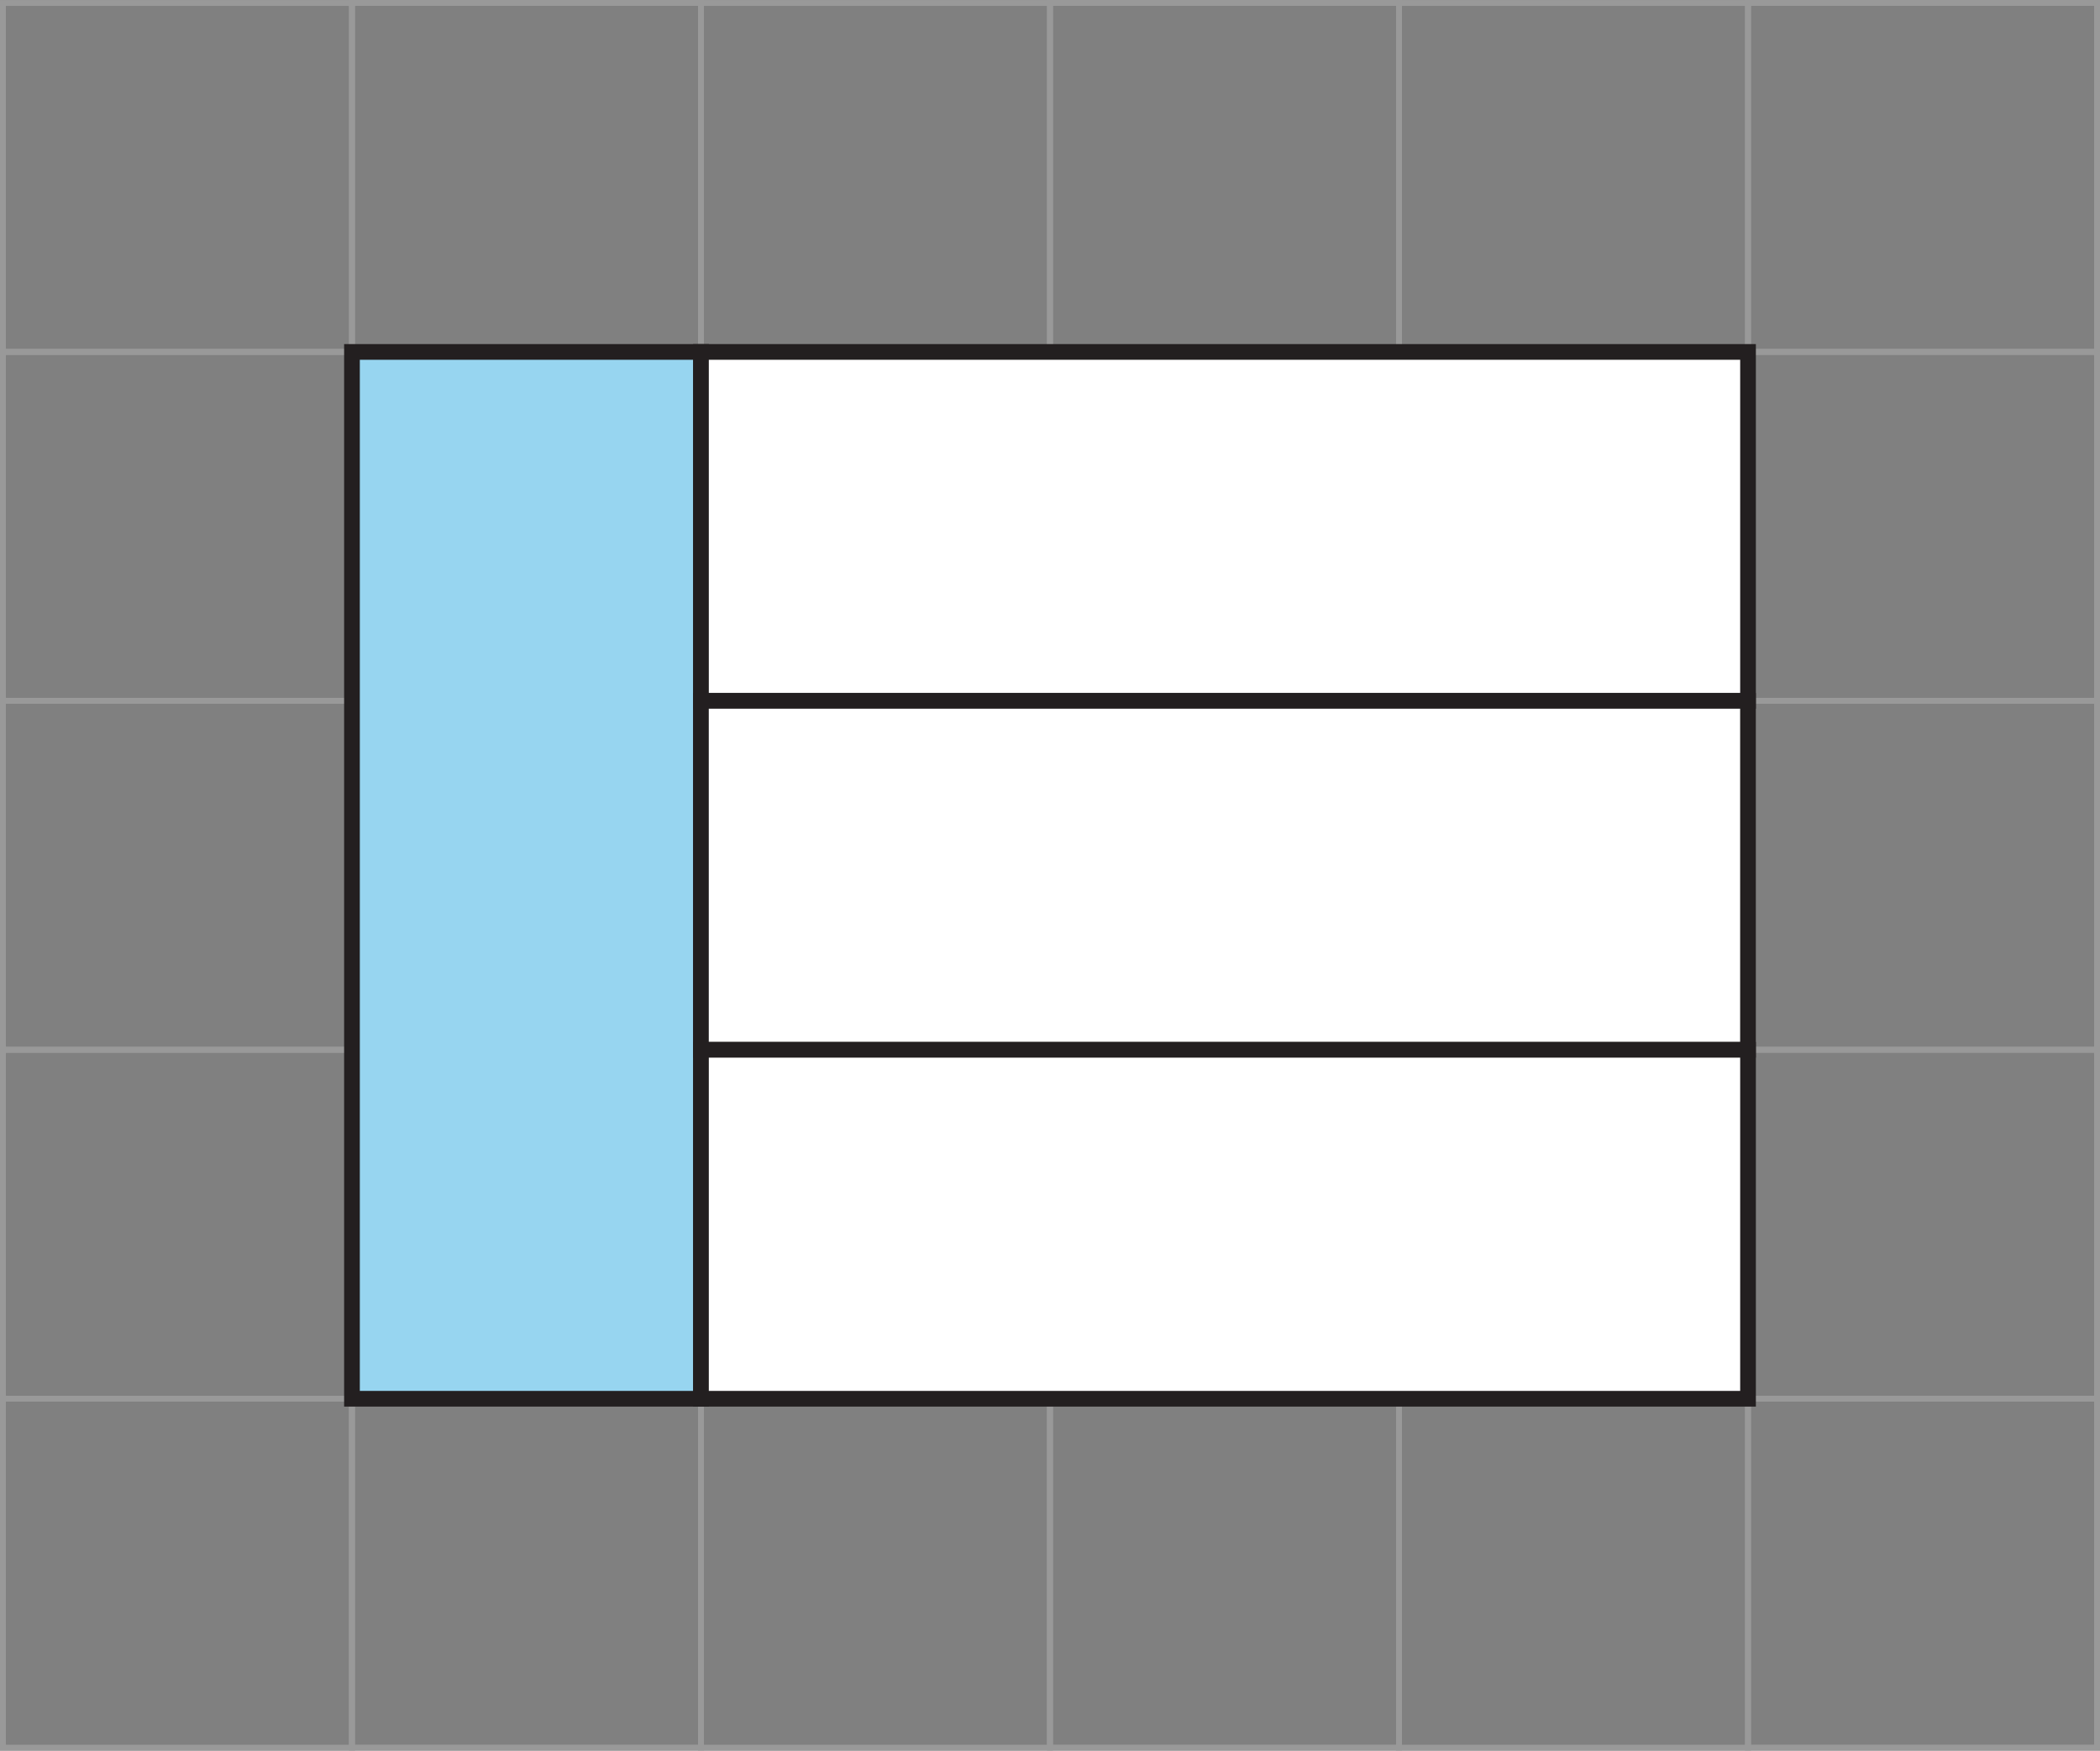 <svg xmlns="http://www.w3.org/2000/svg" width="535.36" height="446.39" viewBox="0 0 535.36 446.39">
  <rect x="0" y="0" width="535.36" height="446.39" fill="#808080" stroke="none"/>
  <defs>
    <style>
      .cls-1 {
        fill: none;
        stroke: #999;
        stroke-width: 1.5px;
      }

      .cls-1, .cls-2, .cls-3 {
        stroke-miterlimit: 10;
      }

      .cls-2 {
        fill: #97d5f0;
      }

      .cls-2, .cls-3 {
        stroke: #231f20;
        stroke-width: 4px;
      }

      .cls-3 {
        fill: #fff;
      }
    </style>
  </defs>
  <title>2-nep2Asset 1</title>
  <g id="Layer_2" data-name="Layer 2">
    <g id="Layer_1-2" data-name="Layer 1">
      <g id="Layer_2-2" data-name="Layer 2">
        <g id="Layer_1-2-2" data-name="Layer 1-2">
          <rect class="cls-1" x="0.75" y="0.76" width="88.98" height="88.98"/>
          <rect class="cls-1" x="89.73" y="0.75" width="88.98" height="88.98"/>
          <rect class="cls-1" x="178.7" y="0.76" width="88.98" height="88.98"/>
          <rect class="cls-1" x="267.68" y="0.75" width="88.98" height="88.98"/>
          <rect class="cls-1" x="356.65" y="0.76" width="88.98" height="88.98"/>
          <rect class="cls-1" x="445.63" y="0.75" width="88.98" height="88.98"/>
          <rect class="cls-1" x="0.75" y="89.73" width="88.98" height="88.98"/>
          <rect class="cls-1" x="89.73" y="89.73" width="88.98" height="88.98"/>
          <rect class="cls-1" x="178.71" y="89.73" width="88.98" height="88.98"/>
          <rect class="cls-1" x="267.68" y="89.73" width="88.98" height="88.98"/>
          <rect class="cls-1" x="356.66" y="89.73" width="88.98" height="88.98"/>
          <rect class="cls-1" x="445.63" y="89.73" width="88.98" height="88.98"/>
          <rect class="cls-1" x="0.75" y="178.71" width="88.98" height="88.98"/>
          <rect class="cls-1" x="89.72" y="178.7" width="88.98" height="88.98"/>
          <rect class="cls-1" x="178.7" y="178.71" width="88.98" height="88.98"/>
          <rect class="cls-1" x="267.68" y="178.7" width="88.98" height="88.98"/>
          <rect class="cls-1" x="356.65" y="178.71" width="88.98" height="88.98"/>
          <rect class="cls-1" x="445.63" y="178.7" width="88.98" height="88.98"/>
          <rect class="cls-1" x="0.75" y="267.68" width="88.98" height="88.98"/>
          <rect class="cls-1" x="89.73" y="267.68" width="88.98" height="88.98"/>
          <rect class="cls-1" x="178.7" y="267.68" width="88.98" height="88.98"/>
          <rect class="cls-1" x="267.68" y="267.68" width="88.98" height="88.98"/>
          <rect class="cls-1" x="356.66" y="267.68" width="88.98" height="88.98"/>
          <rect class="cls-1" x="445.63" y="267.68" width="88.98" height="88.98"/>
          <rect class="cls-1" x="0.75" y="356.66" width="88.98" height="88.98"/>
          <rect class="cls-1" x="89.72" y="356.65" width="88.98" height="88.98"/>
          <rect class="cls-1" x="178.7" y="356.66" width="88.98" height="88.98"/>
          <rect class="cls-1" x="267.67" y="356.65" width="88.98" height="88.98"/>
          <rect class="cls-1" x="356.65" y="356.66" width="88.98" height="88.98"/>
          <rect class="cls-1" x="445.63" y="356.65" width="88.98" height="88.98"/>
          <rect class="cls-2" x="89.73" y="89.74" width="88.98" height="266.93"/>
          <rect class="cls-3" x="178.7" y="89.74" width="266.93" height="88.98"/>
          <rect class="cls-3" x="178.69" y="178.71" width="266.93" height="88.98"/>
          <rect class="cls-3" x="178.7" y="267.69" width="266.93" height="88.98"/>
        </g>
      </g>
    </g>
  </g>
</svg>
